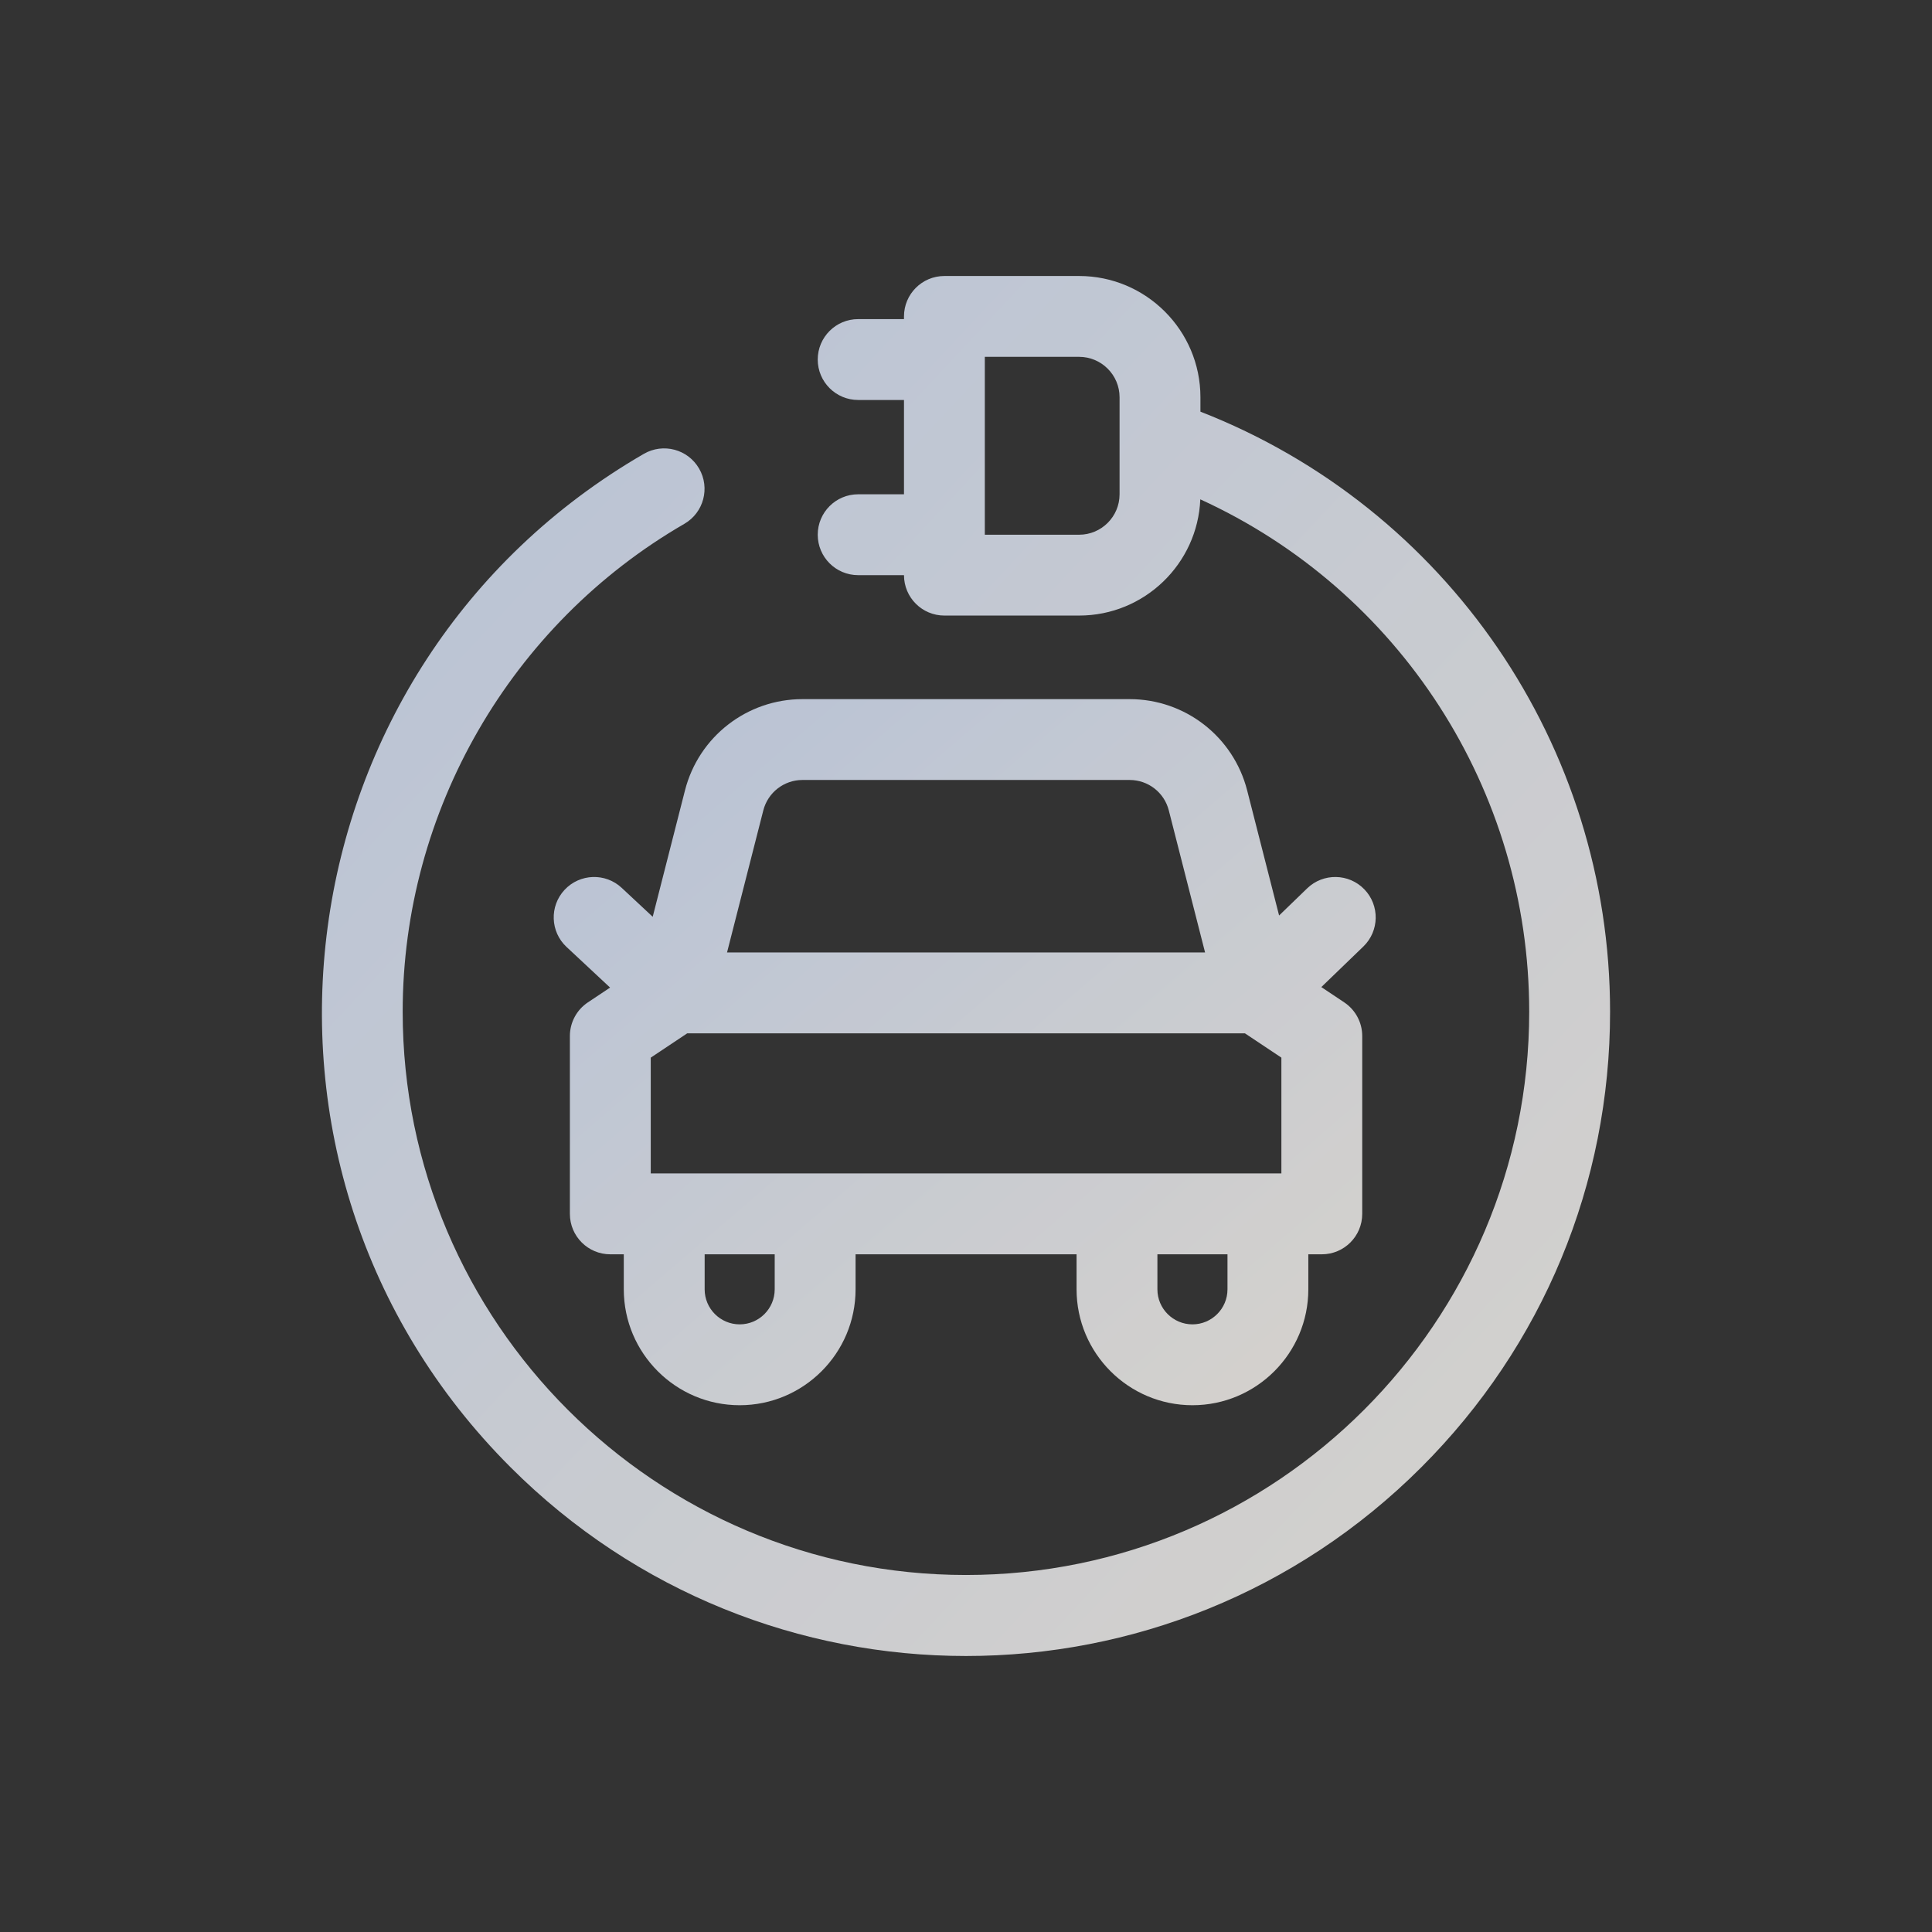 <svg width="70" height="70" viewBox="0 0 70 70" fill="none" xmlns="http://www.w3.org/2000/svg">
<rect x="0" y="0" width="70" height="70" fill="#333333" stroke="none"/>
<g opacity="0.8">
<path d="M43.494 14.915V14.394C43.494 11.971 41.522 10 39.099 10H34.217C33.408 10 32.753 10.656 32.753 11.465V11.562H31.093C30.284 11.562 29.628 12.218 29.628 13.027C29.628 13.836 30.284 14.492 31.093 14.492H32.753V17.909H31.093C30.284 17.909 29.628 18.565 29.628 19.374C29.628 20.183 30.284 20.839 31.093 20.839H32.753C32.753 21.648 33.408 22.303 34.217 22.303H39.099C41.461 22.303 43.393 20.43 43.489 18.092C50.694 21.384 55.406 28.604 55.406 36.657C55.406 47.91 46.251 57.065 34.998 57.065C23.745 57.065 14.59 47.91 14.59 36.657C14.59 29.394 18.501 22.62 24.796 18.979C25.496 18.574 25.735 17.678 25.33 16.978C24.925 16.277 24.029 16.038 23.329 16.443C10.105 24.093 7.611 42.274 18.496 53.159C27.617 62.28 42.379 62.281 51.5 53.159C55.908 48.752 58.336 42.891 58.336 36.657C58.336 27.004 52.414 18.397 43.494 14.915ZM40.564 17.909C40.564 18.717 39.907 19.374 39.099 19.374H35.682V12.929H39.099C39.907 12.929 40.564 13.586 40.564 14.394V17.909Z" fill="url(#paint0_linear_6863_9537)"/>
<path d="M23.649 33.217L22.526 32.169C21.935 31.617 21.009 31.649 20.456 32.24C19.904 32.832 19.936 33.759 20.528 34.311L22.104 35.782L21.3 36.318C20.893 36.589 20.648 37.047 20.648 37.536V43.981C20.648 44.79 21.304 45.446 22.113 45.446H22.601V46.715C22.601 49.03 24.485 50.914 26.8 50.914C29.115 50.914 30.999 49.03 30.999 46.715V45.446H39.006V46.715C39.006 49.03 40.889 50.914 43.205 50.914C45.52 50.914 47.403 49.03 47.403 46.715V45.446H47.892C48.7 45.446 49.356 44.79 49.356 43.981V37.536C49.356 37.047 49.111 36.589 48.704 36.318L47.874 35.764L49.397 34.294C49.979 33.732 49.995 32.804 49.433 32.222C48.872 31.641 47.944 31.624 47.362 32.186L46.344 33.17L45.187 28.638C44.689 26.691 42.939 25.331 40.929 25.331H29.075C27.066 25.331 25.315 26.691 24.818 28.638L23.649 33.217ZM45.105 37.439L46.427 38.32V42.516H23.578V38.32L24.9 37.439H45.105ZM28.069 46.715C28.069 47.415 27.5 47.984 26.8 47.984C26.1 47.984 25.531 47.415 25.531 46.715V45.446H28.069V46.715ZM44.474 46.715C44.474 47.415 43.904 47.984 43.205 47.984C42.505 47.984 41.935 47.415 41.935 46.715V45.446H44.474V46.715ZM29.075 28.26H40.929C41.599 28.26 42.183 28.713 42.348 29.362L43.662 34.509H26.342L27.656 29.362C27.822 28.713 28.406 28.26 29.075 28.26Z" fill="url(#paint1_linear_6863_9537)"/>
</g>
<defs>
<linearGradient id="paint0_linear_6863_9537" x1="11.664" y1="10" x2="61.546" y2="56.561" gradientUnits="userSpaceOnUse">
<stop stop-color="#D8E6FF"/>
<stop offset="1" stop-color="#FFFAF3"/>
</linearGradient>
<linearGradient id="paint1_linear_6863_9537" x1="20.062" y1="25.331" x2="45.353" y2="54.772" gradientUnits="userSpaceOnUse">
<stop stop-color="#D8E6FF"/>
<stop offset="1" stop-color="#FFFAF3"/>
</linearGradient>
</defs>
</svg>
